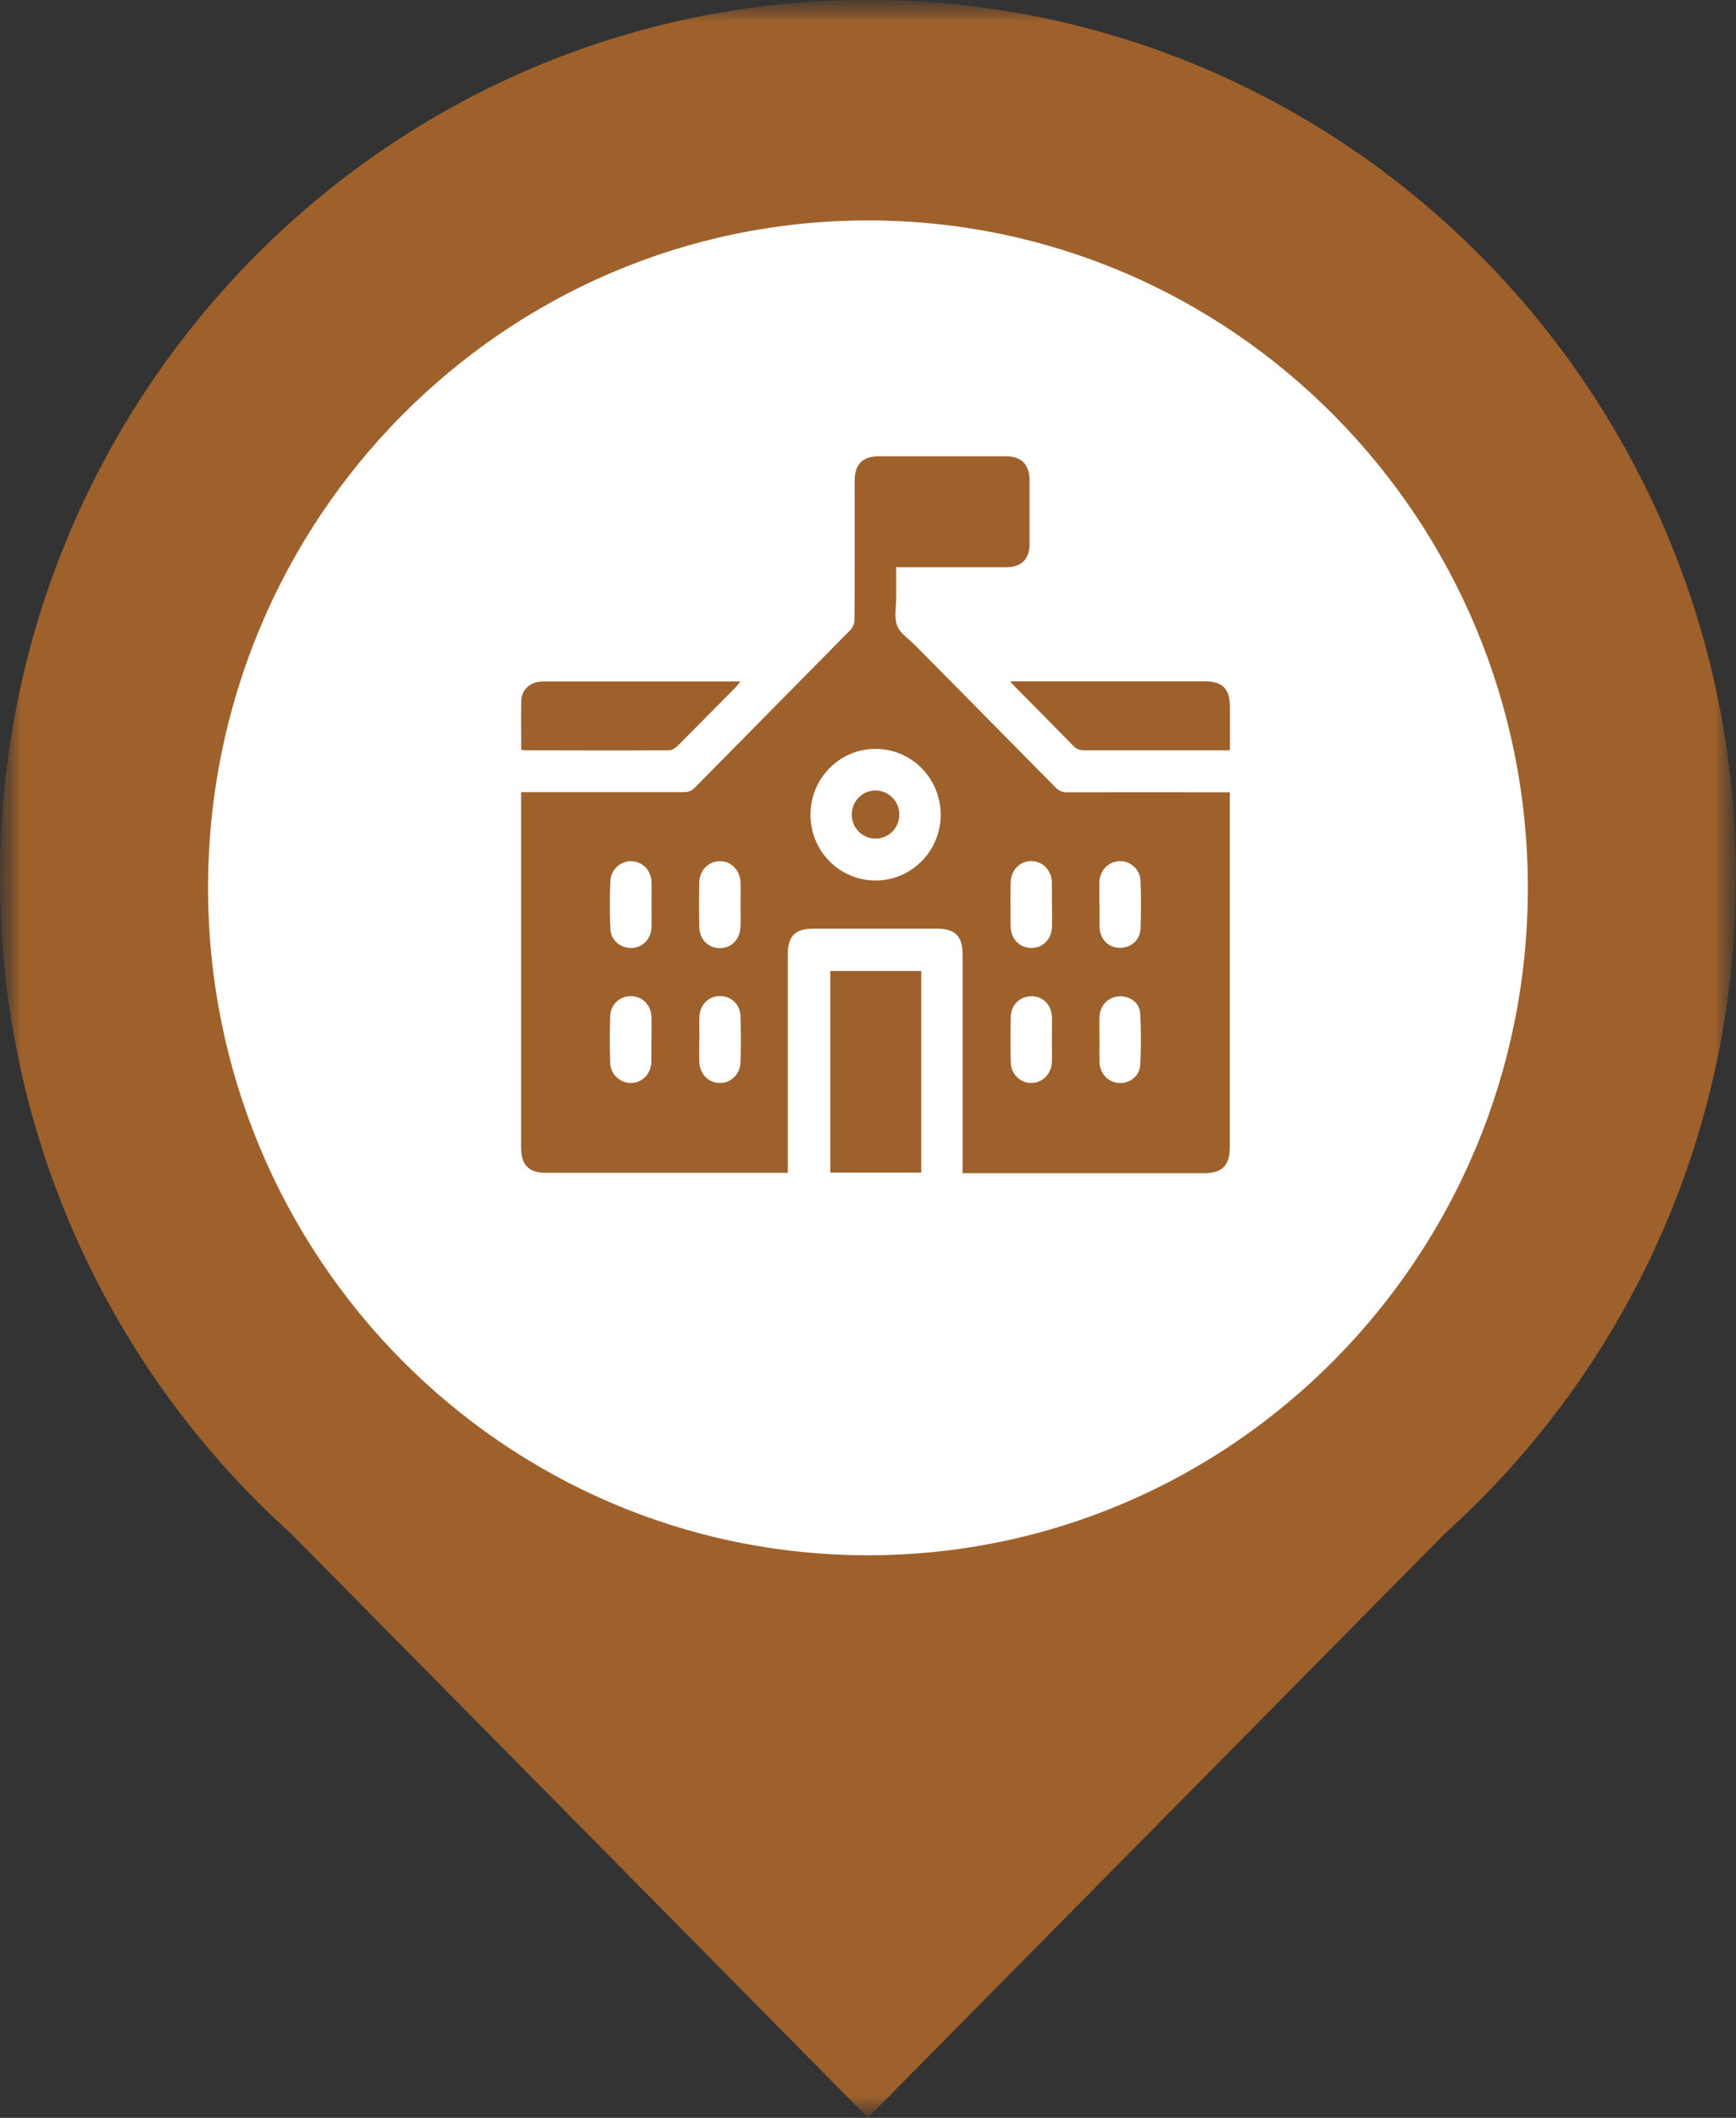 <svg width="41" height="50" viewBox="0 0 41 50" fill="none" xmlns="http://www.w3.org/2000/svg">
<rect x="0" y="0" width="41" height="50" fill="#333333" stroke="none"/>
<g clip-path="url(#clip0_26_595)">
<mask id="mask0_26_595" style="mask-type:luminance" maskUnits="userSpaceOnUse" x="0" y="0" width="41" height="50">
<path d="M41 0H0V50H41V0Z" fill="white"/>
</mask>
<g mask="url(#mask0_26_595)">
<mask id="mask1_26_595" style="mask-type:luminance" maskUnits="userSpaceOnUse" x="0" y="0" width="41" height="50">
<path d="M41 0H0V50H41V0Z" fill="white"/>
</mask>
<g mask="url(#mask1_26_595)">
<path d="M41 20.724C41 9.278 31.819 0 20.498 0C9.177 0 0 9.278 0 20.724C0 26.878 2.654 32.404 6.865 36.199L20.498 49.996L34.131 36.199C38.343 32.404 40.996 26.878 40.996 20.724H41Z" fill="#9F612C"/>
<path d="M20.499 36.718C29.106 36.718 36.084 29.663 36.084 20.961C36.084 12.259 29.106 5.204 20.499 5.204C11.892 5.204 4.914 12.259 4.914 20.961C4.914 29.663 11.892 36.718 20.499 36.718Z" fill="white"/>
<path d="M18.613 27.69H18.411C16.574 27.69 14.741 27.69 12.904 27.69C12.488 27.69 12.307 27.506 12.307 27.09C12.307 24.357 12.307 21.628 12.307 18.895C12.307 18.835 12.307 18.775 12.307 18.701H12.513C13.728 18.701 14.943 18.701 16.158 18.701C16.267 18.701 16.34 18.669 16.413 18.592C17.636 17.352 18.861 16.113 20.083 14.874C20.139 14.818 20.181 14.715 20.181 14.634C20.188 13.54 20.185 12.441 20.185 11.347C20.185 10.962 20.373 10.771 20.757 10.771C21.753 10.771 22.751 10.771 23.747 10.771C24.12 10.771 24.312 10.959 24.316 11.336C24.316 11.838 24.316 12.339 24.316 12.84C24.316 13.2 24.124 13.391 23.767 13.391C22.968 13.391 22.165 13.391 21.365 13.391C21.306 13.391 21.246 13.391 21.166 13.391C21.166 13.645 21.166 13.882 21.166 14.122C21.166 14.341 21.114 14.585 21.19 14.775C21.264 14.959 21.47 15.089 21.62 15.241C22.727 16.36 23.83 17.476 24.934 18.595C25.014 18.676 25.095 18.705 25.206 18.705C26.415 18.701 27.626 18.705 28.834 18.705H29.044V18.899C29.044 21.631 29.044 24.361 29.044 27.093C29.044 27.514 28.862 27.697 28.447 27.697C26.607 27.697 24.763 27.697 22.922 27.697H22.734C22.734 27.623 22.734 27.559 22.734 27.496C22.734 25.84 22.734 24.181 22.734 22.525C22.734 22.105 22.556 21.925 22.133 21.925C21.159 21.925 20.185 21.925 19.207 21.925C18.777 21.925 18.606 22.101 18.606 22.539C18.606 24.184 18.606 25.833 18.606 27.478C18.606 27.542 18.606 27.609 18.606 27.697L18.613 27.69ZM19.141 19.234C19.141 20.092 19.828 20.788 20.677 20.788C21.526 20.788 22.213 20.096 22.217 19.241C22.217 18.376 21.529 17.677 20.674 17.681C19.825 17.681 19.141 18.38 19.141 19.238V19.234ZM15.387 21.356C15.387 21.18 15.39 21.003 15.387 20.83C15.38 20.551 15.184 20.346 14.922 20.332C14.671 20.318 14.43 20.519 14.416 20.791C14.398 21.169 14.398 21.55 14.416 21.928C14.426 22.203 14.657 22.391 14.922 22.38C15.184 22.369 15.38 22.165 15.387 21.886C15.39 21.709 15.387 21.533 15.387 21.36V21.356ZM25.968 21.349C25.968 21.526 25.968 21.702 25.968 21.875C25.974 22.158 26.163 22.366 26.425 22.377C26.69 22.391 26.924 22.207 26.935 21.932C26.952 21.547 26.952 21.162 26.935 20.781C26.921 20.509 26.673 20.311 26.422 20.332C26.16 20.354 25.971 20.558 25.964 20.841C25.964 21.01 25.964 21.18 25.964 21.353L25.968 21.349ZM15.387 24.548C15.387 24.371 15.387 24.195 15.387 24.022C15.38 23.739 15.191 23.535 14.926 23.52C14.653 23.506 14.423 23.7 14.412 23.983C14.398 24.357 14.398 24.731 14.412 25.102C14.423 25.374 14.66 25.575 14.912 25.568C15.181 25.558 15.376 25.346 15.383 25.06C15.387 24.89 15.383 24.721 15.383 24.548H15.387ZM25.968 24.53C25.968 24.71 25.964 24.894 25.968 25.074C25.974 25.342 26.163 25.547 26.422 25.568C26.659 25.589 26.914 25.413 26.928 25.155C26.952 24.745 26.952 24.332 26.928 23.923C26.91 23.662 26.673 23.503 26.415 23.524C26.166 23.542 25.978 23.743 25.968 24.004C25.96 24.181 25.968 24.357 25.968 24.53ZM16.515 24.537C16.515 24.714 16.511 24.89 16.515 25.063C16.525 25.353 16.724 25.561 16.993 25.568C17.255 25.575 17.478 25.367 17.489 25.081C17.499 24.717 17.499 24.357 17.489 23.994C17.478 23.704 17.262 23.51 16.989 23.517C16.728 23.524 16.529 23.725 16.518 24.004C16.511 24.181 16.518 24.357 16.518 24.53L16.515 24.537ZM24.843 24.548C24.843 24.368 24.85 24.184 24.843 24.004C24.833 23.722 24.63 23.524 24.368 23.52C24.096 23.517 23.883 23.715 23.872 24C23.862 24.364 23.862 24.724 23.872 25.088C23.883 25.367 24.099 25.568 24.354 25.568C24.62 25.568 24.829 25.36 24.843 25.074C24.85 24.897 24.843 24.721 24.843 24.548ZM17.489 21.36C17.489 21.183 17.496 21.007 17.489 20.834C17.475 20.537 17.262 20.325 16.993 20.332C16.728 20.339 16.521 20.548 16.515 20.837C16.508 21.183 16.508 21.529 16.515 21.875C16.518 22.175 16.724 22.384 17 22.384C17.276 22.384 17.478 22.179 17.489 21.875C17.496 21.706 17.489 21.536 17.489 21.363V21.36ZM24.843 21.36C24.843 21.183 24.846 21.007 24.843 20.834C24.833 20.544 24.63 20.336 24.365 20.329C24.096 20.322 23.876 20.537 23.869 20.834C23.862 21.18 23.862 21.526 23.869 21.872C23.876 22.172 24.082 22.38 24.358 22.38C24.634 22.38 24.836 22.175 24.846 21.872C24.85 21.702 24.846 21.533 24.846 21.36H24.843Z" fill="#9F612C"/>
<path d="M21.757 22.924V27.683H19.609V22.924H21.757Z" fill="#9F612C"/>
<path d="M12.31 17.702C12.31 17.307 12.303 16.929 12.31 16.551C12.317 16.276 12.53 16.089 12.823 16.089C13.361 16.089 13.902 16.089 14.44 16.089C15.386 16.089 16.333 16.089 17.282 16.089H17.488C17.439 16.149 17.412 16.184 17.38 16.22C16.919 16.686 16.458 17.155 15.994 17.618C15.945 17.667 15.868 17.713 15.802 17.713C14.663 17.72 13.525 17.716 12.39 17.713C12.369 17.713 12.348 17.709 12.31 17.702Z" fill="#9F612C"/>
<path d="M23.859 16.085H24.065C25.525 16.085 26.981 16.085 28.441 16.085C28.881 16.085 29.048 16.258 29.048 16.706C29.048 17.035 29.048 17.363 29.048 17.713H28.86C27.777 17.713 26.695 17.713 25.608 17.713C25.504 17.713 25.427 17.688 25.35 17.61C24.896 17.144 24.435 16.682 23.978 16.219C23.946 16.187 23.915 16.148 23.855 16.085H23.859Z" fill="#9F612C"/>
<path d="M21.237 19.227C21.237 18.913 20.985 18.666 20.674 18.666C20.364 18.666 20.119 18.917 20.119 19.234C20.119 19.549 20.371 19.796 20.681 19.796C20.992 19.796 21.237 19.542 21.237 19.227Z" fill="#9F612C"/>
<path d="M21.237 19.227C21.237 19.542 20.992 19.792 20.681 19.796C20.371 19.796 20.123 19.549 20.119 19.234C20.119 18.92 20.364 18.669 20.674 18.666C20.985 18.666 21.233 18.913 21.237 19.227Z" fill="#9F612C"/>
</g>
</g>
</g>
<defs>
<clipPath id="clip0_26_595">
<rect width="41" height="50" fill="white"/>
</clipPath>
</defs>
</svg>
